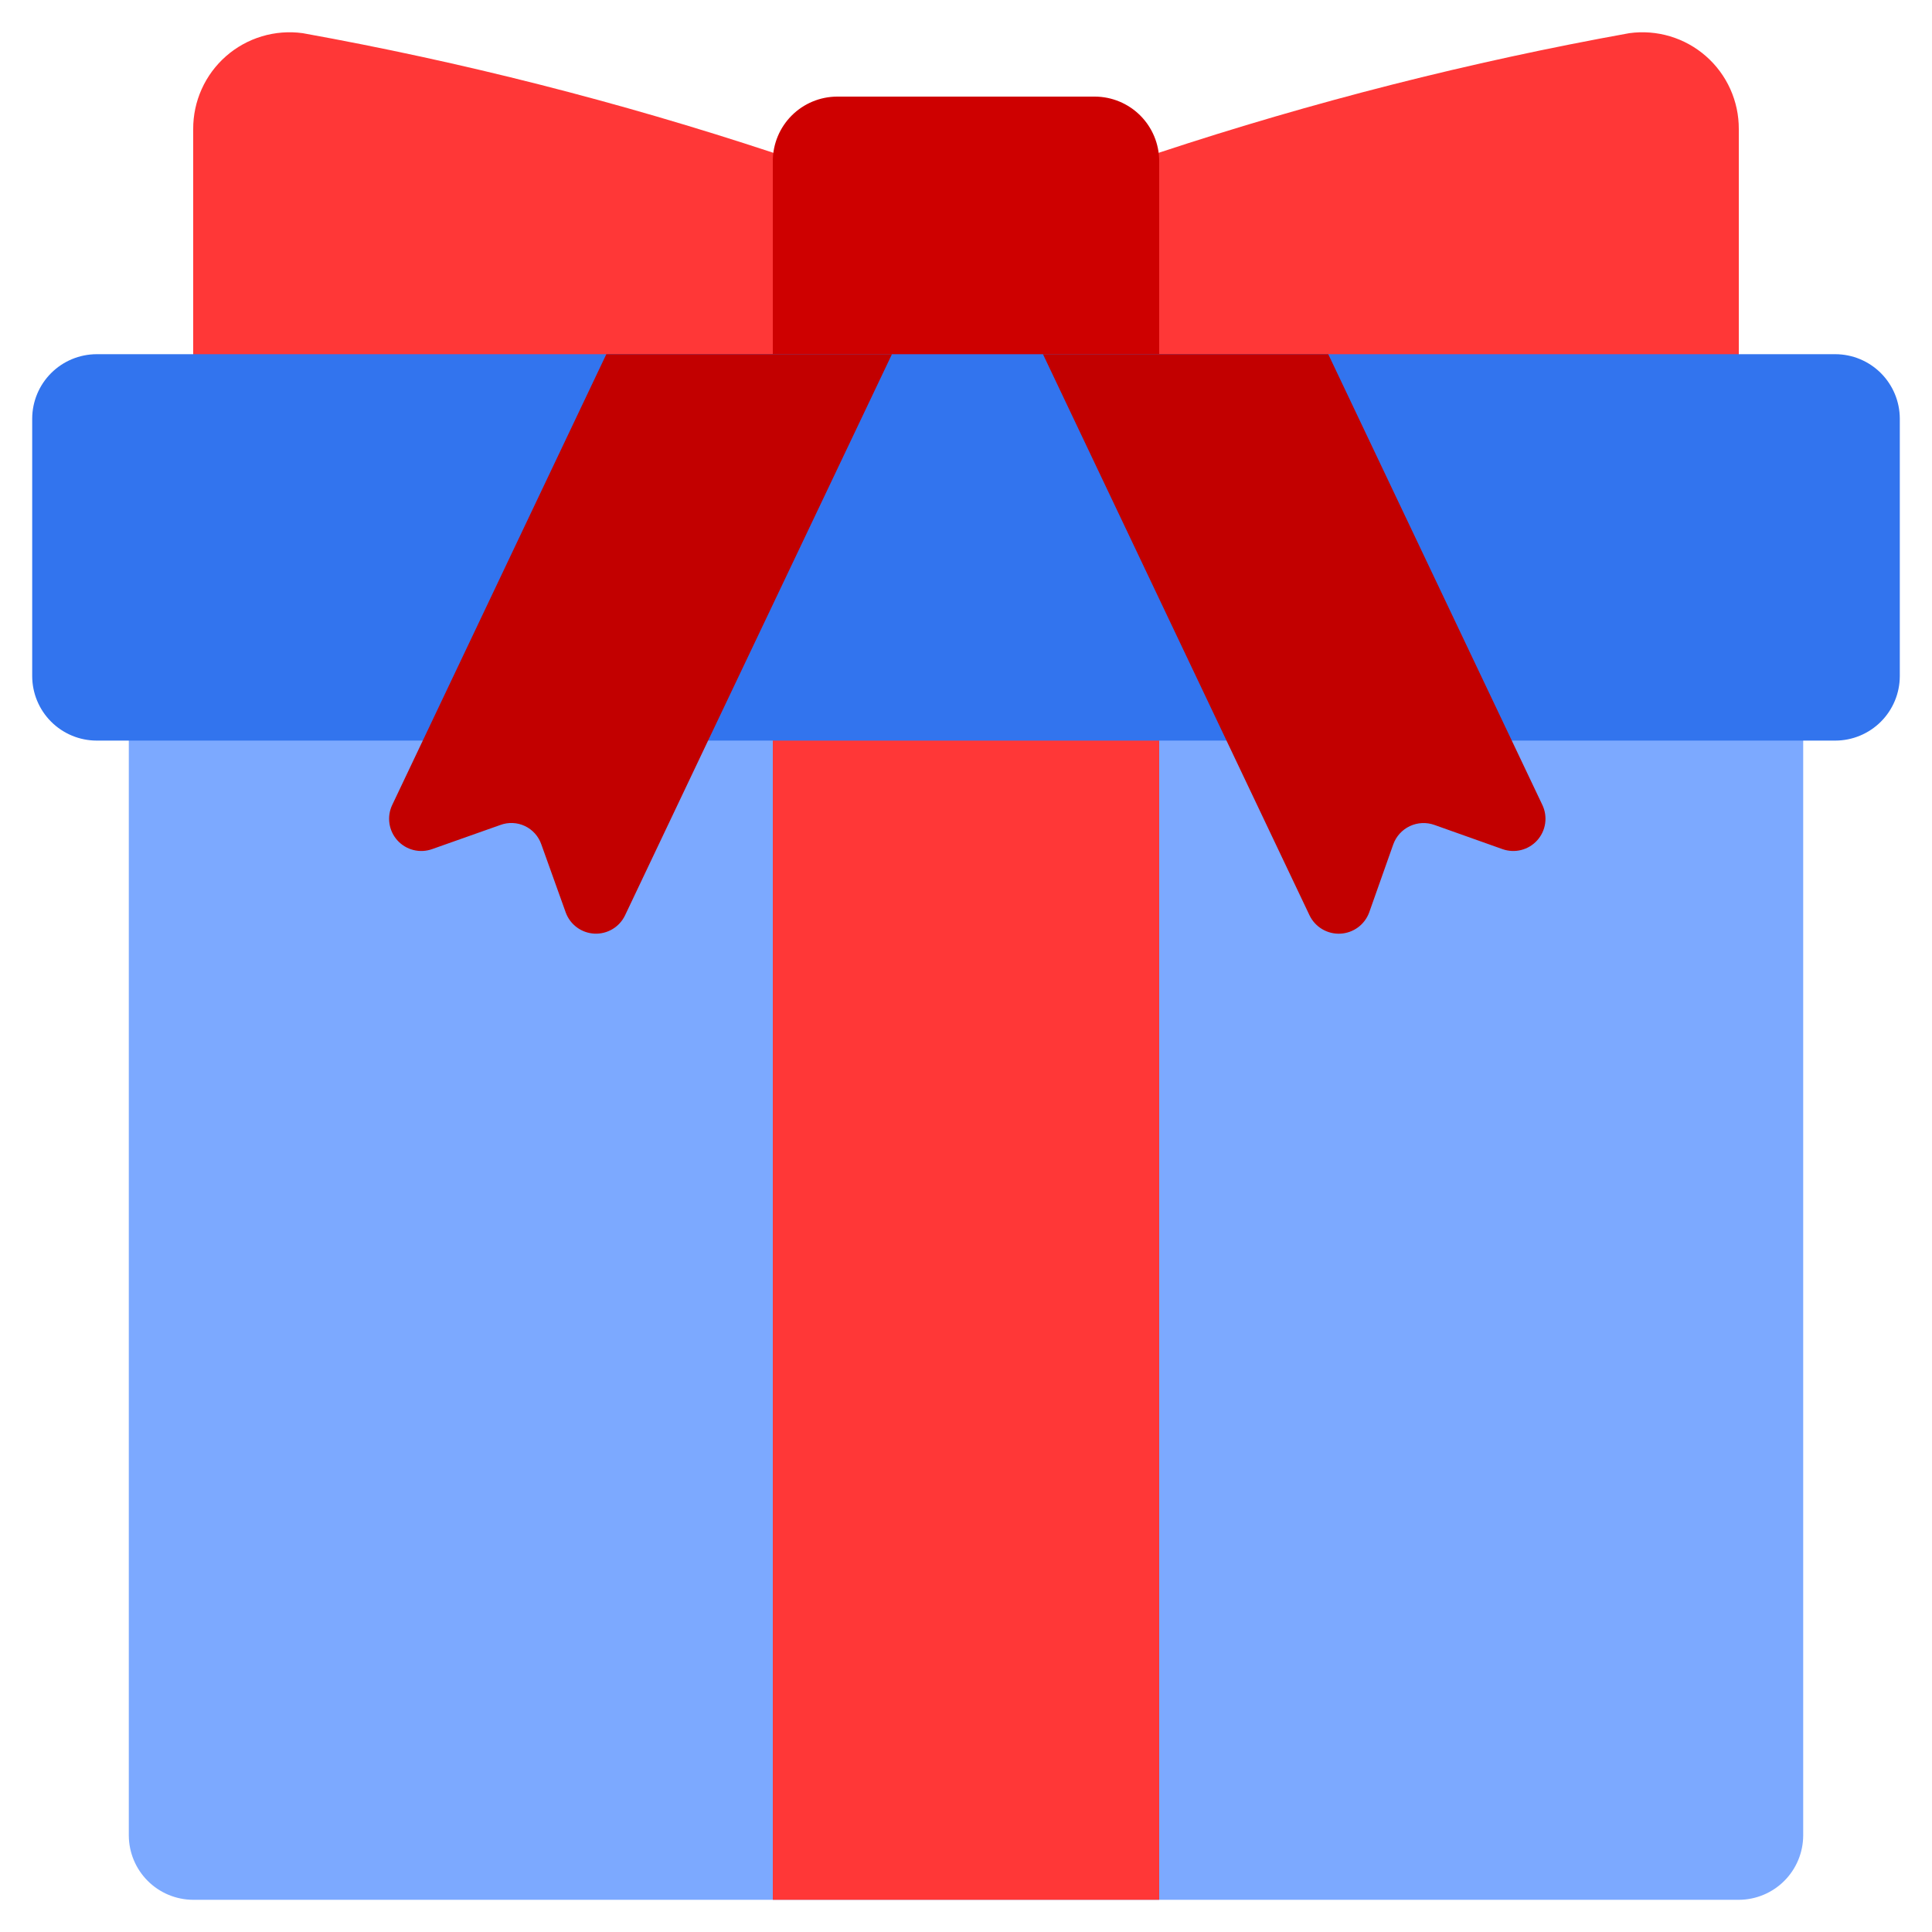 <?xml version="1.0" encoding="UTF-8"?> <svg xmlns="http://www.w3.org/2000/svg" width="512" height="512" viewBox="0 0 512 512" fill="none"><path d="M51.2 140.552V34.218C51.181 30.56 51.949 26.941 53.451 23.606C54.953 20.27 57.154 17.296 59.905 14.885C62.656 12.474 65.893 10.682 69.397 9.63C72.9 8.578 76.589 8.292 80.213 8.789C122.433 16.405 164.065 26.984 204.8 40.448L256 57.514V145.066L51.2 140.552Z" fill="#FF3737"></path><path d="M460.8 145.8V34.218C460.818 30.56 460.05 26.941 458.548 23.606C457.046 20.27 454.845 17.296 452.094 14.885C449.343 12.474 446.107 10.682 442.603 9.63C439.099 8.578 435.411 8.292 431.787 8.789C389.566 16.405 347.934 26.984 307.2 40.448L256 57.514V145.066L460.8 145.8Z" fill="#FF3737"></path><path d="M307.2 126.421V42.666C307.186 38.144 305.384 33.811 302.186 30.613C298.988 27.416 294.655 25.613 290.133 25.6H221.866C217.344 25.613 213.011 27.416 209.813 30.613C206.616 33.811 204.813 38.144 204.8 42.666V130.21L307.2 126.421Z" fill="#CE0000"></path><path d="M477.867 146.023V486.4C477.854 490.923 476.051 495.256 472.854 498.453C469.656 501.651 465.323 503.454 460.8 503.467H51.2C46.678 503.454 42.345 501.651 39.147 498.453C35.95 495.256 34.147 490.923 34.134 486.4V140.331L477.867 146.023Z" fill="#7CA9FF"></path><path d="M307.2 136.533V503.467H204.8V136.533" fill="#FF3737"></path><path d="M187.648 196.266H486.4C490.922 196.253 495.255 194.45 498.453 191.253C501.651 188.055 503.453 183.722 503.467 179.2V110.933C503.453 106.411 501.651 102.078 498.453 98.88C495.255 95.682 490.922 93.88 486.4 93.866H25.6C21.078 93.88 16.744 95.682 13.547 98.88C10.349 102.078 8.547 106.411 8.533 110.933V179.2C8.547 183.722 10.349 188.055 13.547 191.253C16.744 194.45 21.078 196.253 25.6 196.266H187.648Z" fill="#3274EE"></path><path d="M236.374 93.866L187.734 196.096L187.648 196.266L165.632 242.602C164.905 244.113 163.748 245.377 162.306 246.234C160.865 247.091 159.202 247.505 157.527 247.423C155.852 247.341 154.238 246.767 152.887 245.773C151.536 244.779 150.508 243.409 149.931 241.834L143.446 223.744C143.08 222.689 142.508 221.718 141.762 220.887C141.016 220.056 140.112 219.383 139.103 218.906C138.094 218.429 136.999 218.158 135.884 218.11C134.769 218.061 133.655 218.236 132.608 218.624L114.518 225.024C112.928 225.591 111.206 225.675 109.569 225.264C107.932 224.853 106.454 223.965 105.321 222.714C104.188 221.462 103.452 219.903 103.206 218.233C102.959 216.564 103.214 214.858 103.936 213.333L112.043 196.266L160.683 93.866H236.374Z" fill="#C20000"></path><path d="M276.396 93.866L324.268 194.645L325.036 196.266L347.052 242.602C347.787 244.117 348.951 245.382 350.4 246.24C351.848 247.098 353.517 247.512 355.198 247.43C356.88 247.349 358.501 246.775 359.859 245.78C361.217 244.785 362.253 243.413 362.838 241.834L369.238 223.744C370.008 221.617 371.592 219.883 373.64 218.923C375.688 217.963 378.033 217.855 380.161 218.624L398.166 225.024C399.756 225.591 401.478 225.675 403.115 225.264C404.752 224.853 406.23 223.965 407.363 222.714C408.496 221.462 409.232 219.903 409.478 218.233C409.725 216.564 409.47 214.858 408.748 213.333L400.641 196.266L352.001 93.866H276.396Z" fill="#C20000"></path></svg> 